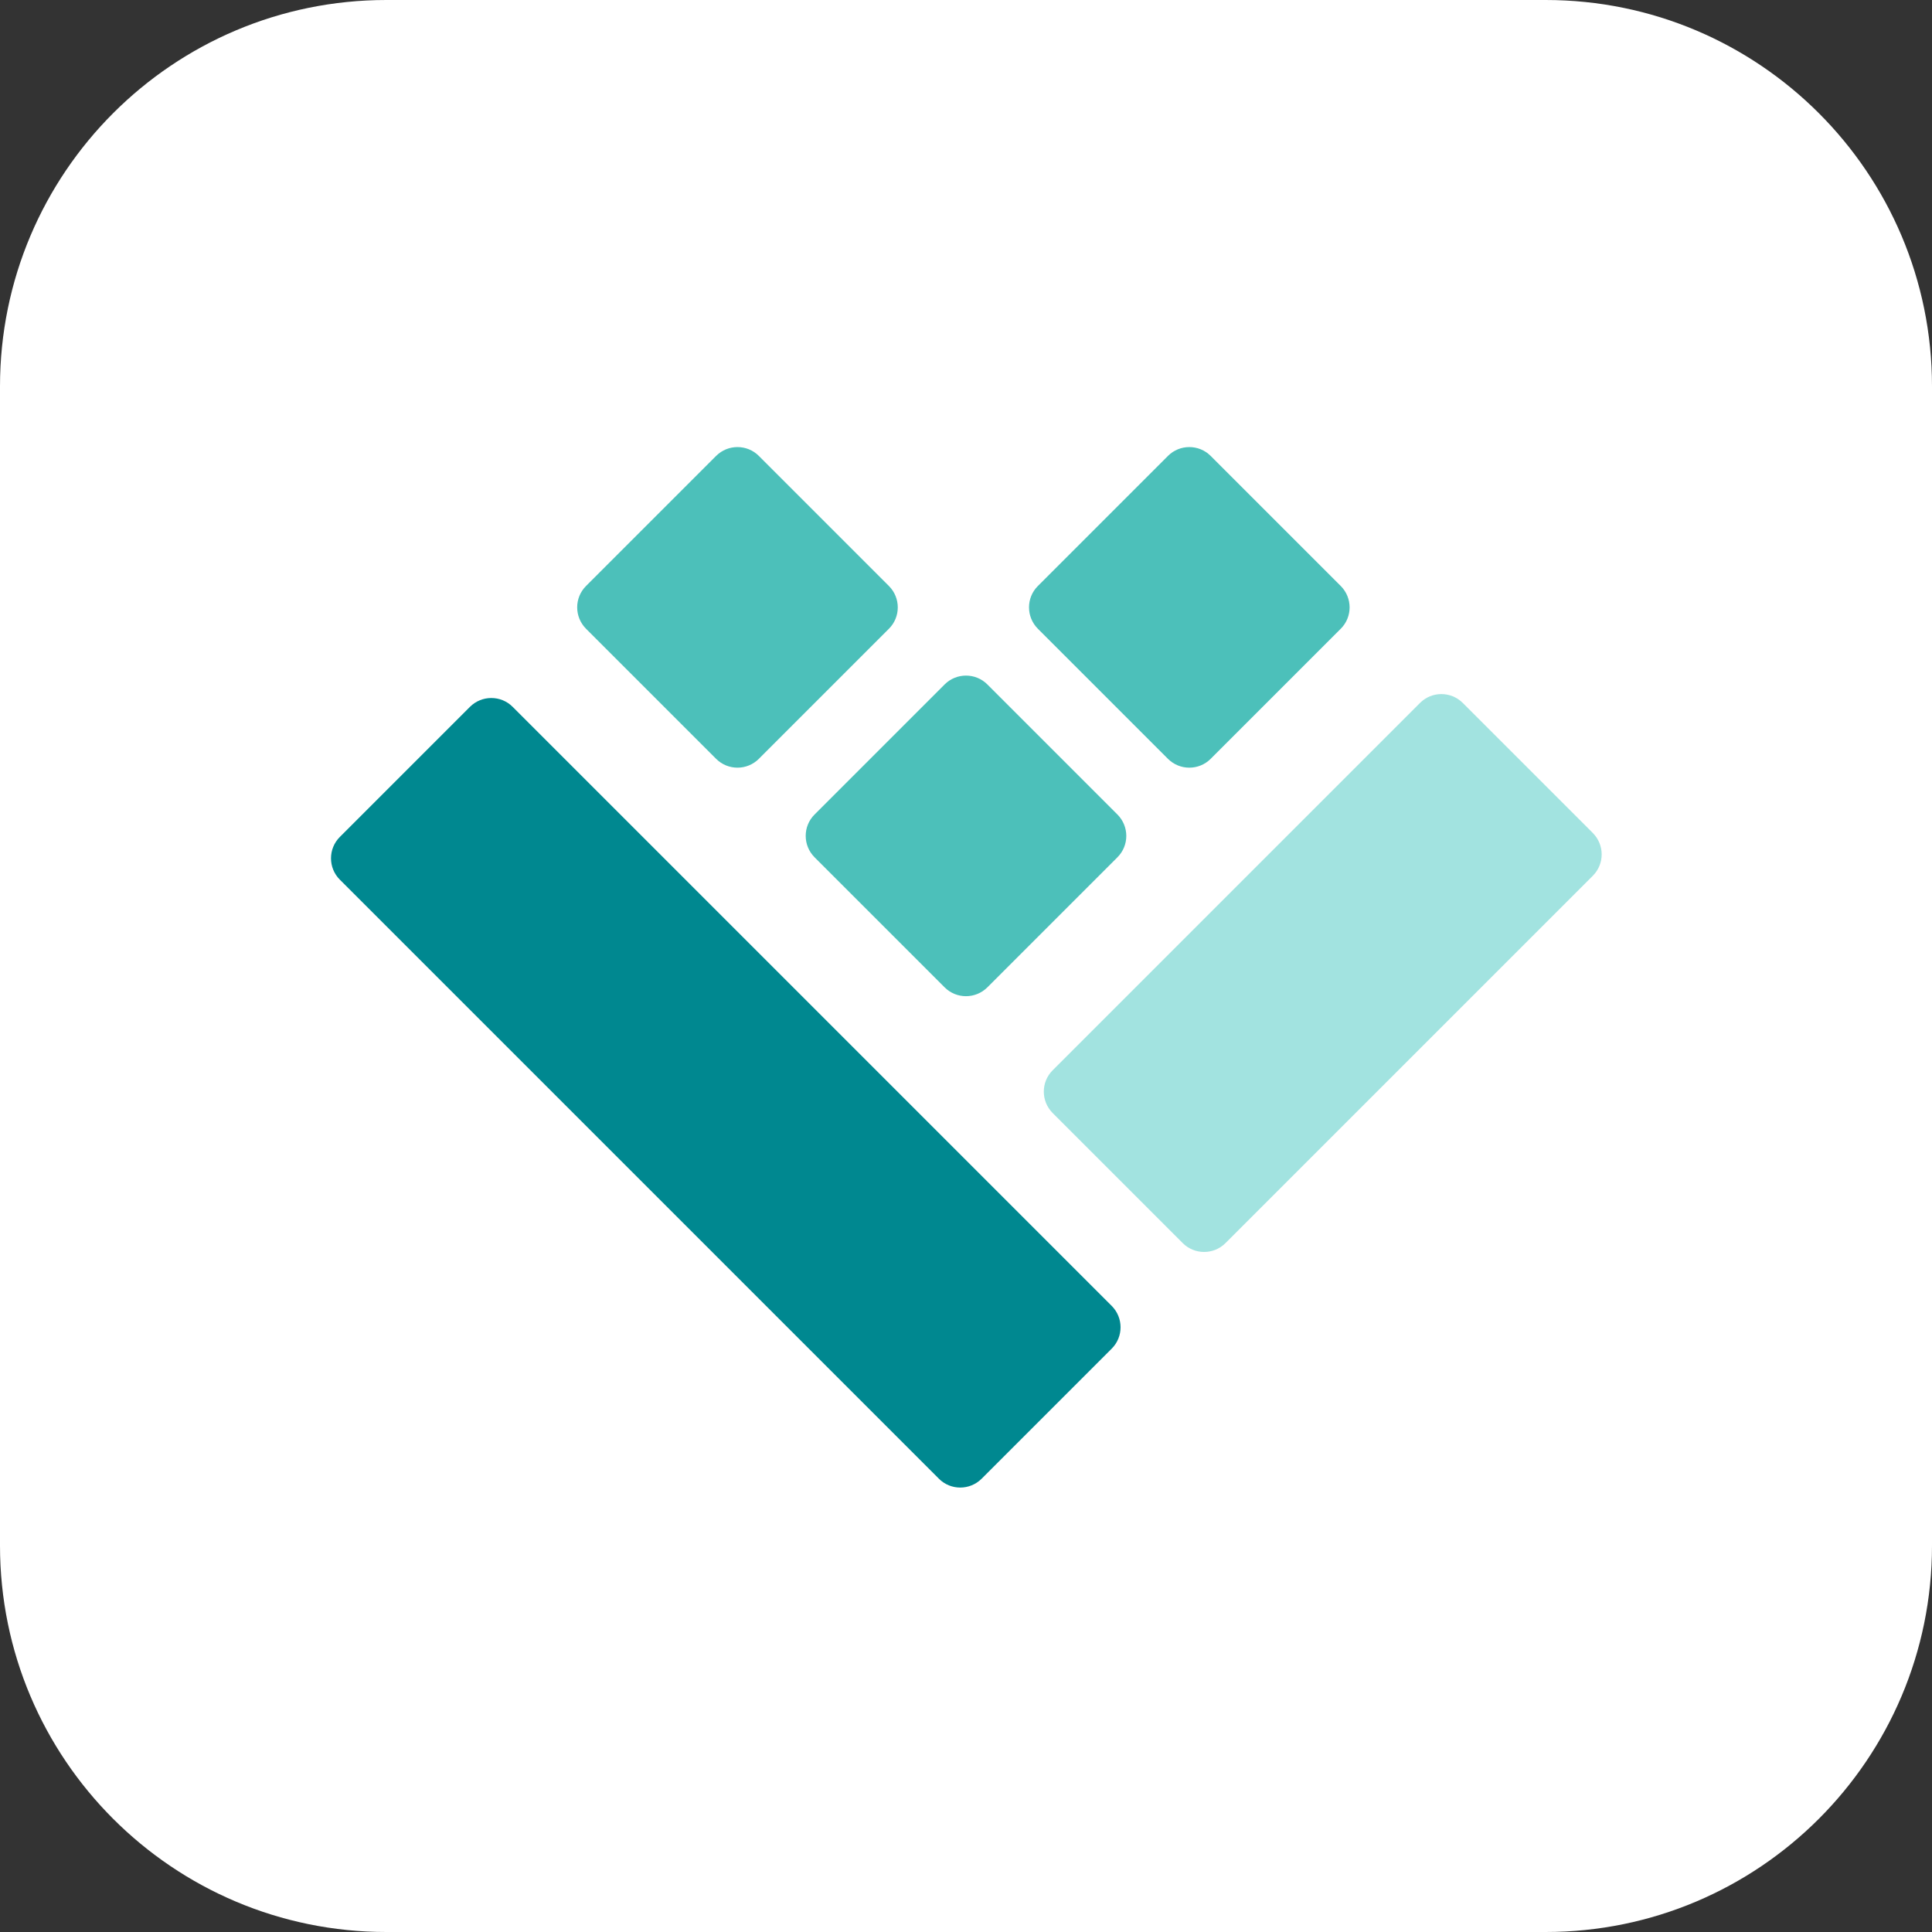 <?xml version="1.0" encoding="utf-8"?>
<svg xmlns="http://www.w3.org/2000/svg" xmlns:xlink="http://www.w3.org/1999/xlink" id="Layer_1" data-name="Layer 1" viewBox="0 0 256 256">
  <rect x="0" y="0" width="256" height="256" fill="#333333" stroke="none"/>
  <defs>
    <style>
      .cls-1 {
        fill: #a2e3e0;
      }

      .cls-2 {
        fill: #4cc0ba;
      }

      .cls-3 {
        fill: #fff;
      }

      .cls-4 {
        fill: none;
      }

      .cls-5 {
        clip-path: url(#clippath-1);
      }

      .cls-6 {
        fill: #008890;
      }

      .cls-7 {
        clip-path: url(#clippath-2);
      }

      .cls-8 {
        clip-path: url(#clippath);
      }
    </style>
    <clipPath id="clippath">
      <rect class="cls-4" x="0" y="0" width="256" height="256"/>
    </clipPath>
    <clipPath id="clippath-1">
      <rect class="cls-4" x="0" y="0" width="256" height="256"/>
    </clipPath>
    <clipPath id="clippath-2">
      <rect class="cls-4" x="0" y="0" width="256" height="256"/>
    </clipPath>
  </defs>
  <g class="cls-8">
    <g class="cls-5">
      <path class="cls-3" d="M204.8,256H51.2C22.92,256,0,233.08,0,204.8V51.2C0,22.92,22.92,0,51.2,0h153.6C233.08,0,256,22.92,256,51.2v153.6c0,28.28-22.92,51.2-51.2,51.2"/>
    </g>
    <g class="cls-7">
      <path class="cls-2" d="M160.42,100.55l17.24-17.24c1.56-1.56,1.56-4.09,0-5.66l-17.24-17.24c-1.56-1.56-4.1-1.56-5.66,0l-17.24,17.24c-1.56,1.56-1.56,4.09,0,5.66l17.24,17.24c1.56,1.56,4.1,1.56,5.66,0"/>
      <path class="cls-1" d="M162.38,164.72l48.68-48.68c1.56-1.56,1.56-4.09,0-5.66l-17.24-17.24c-1.56-1.56-4.1-1.56-5.66,0l-48.68,48.68c-1.56,1.56-1.56,4.09,0,5.66l17.24,17.24c1.56,1.56,4.1,1.56,5.66,0"/>
      <path class="cls-2" d="M130.83,130.83l17.24-17.24c1.56-1.56,1.56-4.09,0-5.66l-17.24-17.24c-1.56-1.56-4.1-1.56-5.66,0l-17.24,17.24c-1.56,1.56-1.56,4.09,0,5.66l17.24,17.24c1.56,1.56,4.09,1.56,5.66,0"/>
      <path class="cls-2" d="M100.55,100.55l17.24-17.24c1.56-1.56,1.56-4.09,0-5.66l-17.24-17.24c-1.56-1.56-4.1-1.56-5.66,0l-17.24,17.24c-1.56,1.56-1.56,4.09,0,5.66l17.24,17.24c1.56,1.56,4.1,1.56,5.66,0"/>
      <path class="cls-6" d="M130.07,195.94l17.24-17.24c1.56-1.56,1.56-4.09,0-5.66l-79.38-79.38c-1.56-1.56-4.09-1.56-5.66,0l-17.24,17.24c-1.56,1.56-1.56,4.1,0,5.66l79.38,79.38c1.56,1.56,4.09,1.56,5.66,0"/>
    </g>
  </g>
</svg>
